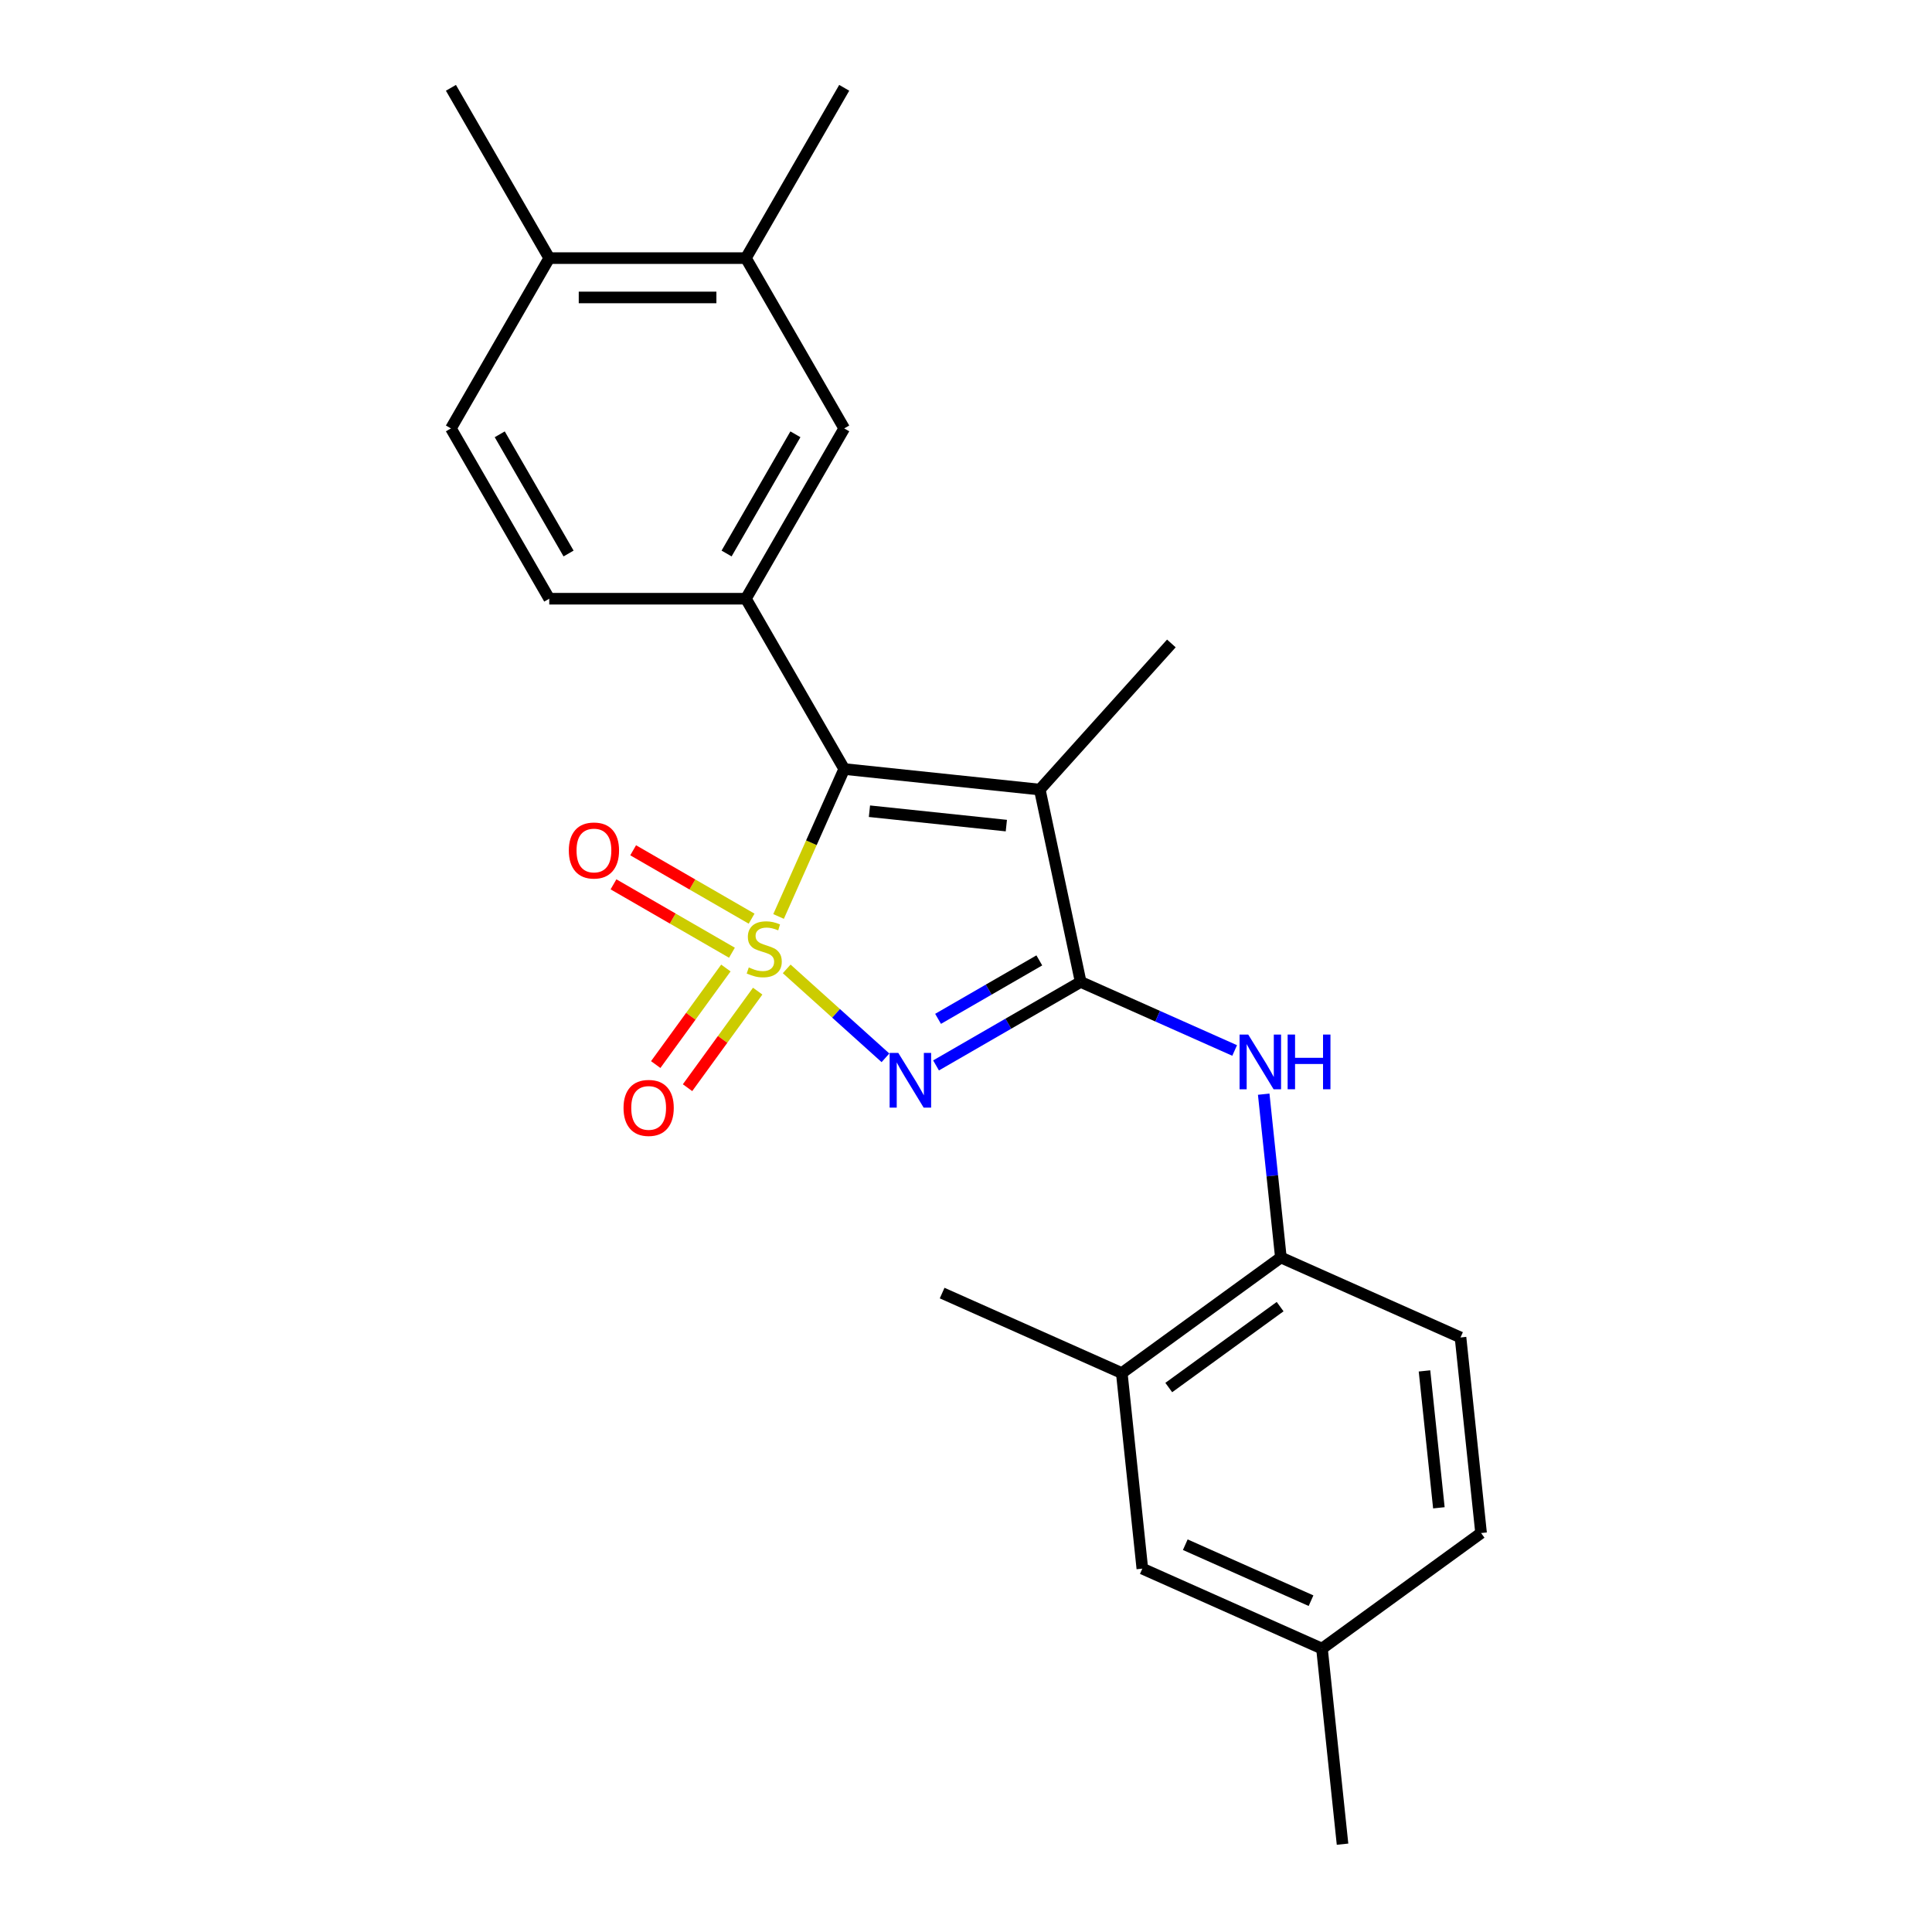 <?xml version='1.0' encoding='iso-8859-1'?>
<svg version='1.1' baseProfile='full'
              xmlns='http://www.w3.org/2000/svg'
                      xmlns:rdkit='http://www.rdkit.org/xml'
                      xmlns:xlink='http://www.w3.org/1999/xlink'
                  xml:space='preserve'
width='1000px' height='1000px' viewBox='0 0 1000 1000'>
<!-- END OF HEADER -->
<rect style='opacity:1.0;fill:#FFFFFF;stroke:none' width='1000' height='1000' x='0' y='0'> </rect>
<path class='bond-0' d='M 407.192,501.494 L 432.753,524.509' style='fill:none;fill-rule:evenodd;stroke:#CCCC00;stroke-width:6px;stroke-linecap:butt;stroke-linejoin:miter;stroke-opacity:1' />
<path class='bond-0' d='M 432.753,524.509 L 458.314,547.525' style='fill:none;fill-rule:evenodd;stroke:#0000FF;stroke-width:6px;stroke-linecap:butt;stroke-linejoin:miter;stroke-opacity:1' />
<path class='bond-2' d='M 402.987,474.363 L 419.977,436.203' style='fill:none;fill-rule:evenodd;stroke:#CCCC00;stroke-width:6px;stroke-linecap:butt;stroke-linejoin:miter;stroke-opacity:1' />
<path class='bond-2' d='M 419.977,436.203 L 436.966,398.043' style='fill:none;fill-rule:evenodd;stroke:#000000;stroke-width:6px;stroke-linecap:butt;stroke-linejoin:miter;stroke-opacity:1' />
<path class='bond-6' d='M 375.708,501.045 L 357.554,526.032' style='fill:none;fill-rule:evenodd;stroke:#CCCC00;stroke-width:6px;stroke-linecap:butt;stroke-linejoin:miter;stroke-opacity:1' />
<path class='bond-6' d='M 357.554,526.032 L 339.399,551.019' style='fill:none;fill-rule:evenodd;stroke:#FF0000;stroke-width:6px;stroke-linecap:butt;stroke-linejoin:miter;stroke-opacity:1' />
<path class='bond-6' d='M 392.177,513.01 L 374.023,537.997' style='fill:none;fill-rule:evenodd;stroke:#CCCC00;stroke-width:6px;stroke-linecap:butt;stroke-linejoin:miter;stroke-opacity:1' />
<path class='bond-6' d='M 374.023,537.997 L 355.868,562.985' style='fill:none;fill-rule:evenodd;stroke:#FF0000;stroke-width:6px;stroke-linecap:butt;stroke-linejoin:miter;stroke-opacity:1' />
<path class='bond-7' d='M 389.032,475.501 L 358.375,457.801' style='fill:none;fill-rule:evenodd;stroke:#CCCC00;stroke-width:6px;stroke-linecap:butt;stroke-linejoin:miter;stroke-opacity:1' />
<path class='bond-7' d='M 358.375,457.801 L 327.718,440.102' style='fill:none;fill-rule:evenodd;stroke:#FF0000;stroke-width:6px;stroke-linecap:butt;stroke-linejoin:miter;stroke-opacity:1' />
<path class='bond-7' d='M 378.853,493.131 L 348.197,475.431' style='fill:none;fill-rule:evenodd;stroke:#CCCC00;stroke-width:6px;stroke-linecap:butt;stroke-linejoin:miter;stroke-opacity:1' />
<path class='bond-7' d='M 348.197,475.431 L 317.54,457.731' style='fill:none;fill-rule:evenodd;stroke:#FF0000;stroke-width:6px;stroke-linecap:butt;stroke-linejoin:miter;stroke-opacity:1' />
<path class='bond-1' d='M 484.492,551.464 L 521.923,529.853' style='fill:none;fill-rule:evenodd;stroke:#0000FF;stroke-width:6px;stroke-linecap:butt;stroke-linejoin:miter;stroke-opacity:1' />
<path class='bond-1' d='M 521.923,529.853 L 559.354,508.242' style='fill:none;fill-rule:evenodd;stroke:#000000;stroke-width:6px;stroke-linecap:butt;stroke-linejoin:miter;stroke-opacity:1' />
<path class='bond-1' d='M 485.543,527.351 L 511.745,512.224' style='fill:none;fill-rule:evenodd;stroke:#0000FF;stroke-width:6px;stroke-linecap:butt;stroke-linejoin:miter;stroke-opacity:1' />
<path class='bond-1' d='M 511.745,512.224 L 537.947,497.096' style='fill:none;fill-rule:evenodd;stroke:#000000;stroke-width:6px;stroke-linecap:butt;stroke-linejoin:miter;stroke-opacity:1' />
<path class='bond-5' d='M 559.354,508.242 L 599.204,525.984' style='fill:none;fill-rule:evenodd;stroke:#000000;stroke-width:6px;stroke-linecap:butt;stroke-linejoin:miter;stroke-opacity:1' />
<path class='bond-5' d='M 599.204,525.984 L 639.054,543.727' style='fill:none;fill-rule:evenodd;stroke:#0000FF;stroke-width:6px;stroke-linecap:butt;stroke-linejoin:miter;stroke-opacity:1' />
<path class='bond-24' d='M 559.354,508.242 L 538.192,408.683' style='fill:none;fill-rule:evenodd;stroke:#000000;stroke-width:6px;stroke-linecap:butt;stroke-linejoin:miter;stroke-opacity:1' />
<path class='bond-3' d='M 436.966,398.043 L 538.192,408.683' style='fill:none;fill-rule:evenodd;stroke:#000000;stroke-width:6px;stroke-linecap:butt;stroke-linejoin:miter;stroke-opacity:1' />
<path class='bond-3' d='M 450.022,419.885 L 520.881,427.332' style='fill:none;fill-rule:evenodd;stroke:#000000;stroke-width:6px;stroke-linecap:butt;stroke-linejoin:miter;stroke-opacity:1' />
<path class='bond-4' d='M 436.966,398.043 L 386.075,309.896' style='fill:none;fill-rule:evenodd;stroke:#000000;stroke-width:6px;stroke-linecap:butt;stroke-linejoin:miter;stroke-opacity:1' />
<path class='bond-17' d='M 538.192,408.683 L 606.299,333.043' style='fill:none;fill-rule:evenodd;stroke:#000000;stroke-width:6px;stroke-linecap:butt;stroke-linejoin:miter;stroke-opacity:1' />
<path class='bond-9' d='M 386.075,309.896 L 436.966,221.749' style='fill:none;fill-rule:evenodd;stroke:#000000;stroke-width:6px;stroke-linecap:butt;stroke-linejoin:miter;stroke-opacity:1' />
<path class='bond-9' d='M 376.079,286.496 L 411.703,224.793' style='fill:none;fill-rule:evenodd;stroke:#000000;stroke-width:6px;stroke-linecap:butt;stroke-linejoin:miter;stroke-opacity:1' />
<path class='bond-12' d='M 386.075,309.896 L 284.291,309.896' style='fill:none;fill-rule:evenodd;stroke:#000000;stroke-width:6px;stroke-linecap:butt;stroke-linejoin:miter;stroke-opacity:1' />
<path class='bond-8' d='M 654.094,566.346 L 658.536,608.607' style='fill:none;fill-rule:evenodd;stroke:#0000FF;stroke-width:6px;stroke-linecap:butt;stroke-linejoin:miter;stroke-opacity:1' />
<path class='bond-8' d='M 658.536,608.607 L 662.978,650.867' style='fill:none;fill-rule:evenodd;stroke:#000000;stroke-width:6px;stroke-linecap:butt;stroke-linejoin:miter;stroke-opacity:1' />
<path class='bond-10' d='M 662.978,650.867 L 580.633,710.694' style='fill:none;fill-rule:evenodd;stroke:#000000;stroke-width:6px;stroke-linecap:butt;stroke-linejoin:miter;stroke-opacity:1' />
<path class='bond-10' d='M 662.591,676.31 L 604.95,718.189' style='fill:none;fill-rule:evenodd;stroke:#000000;stroke-width:6px;stroke-linecap:butt;stroke-linejoin:miter;stroke-opacity:1' />
<path class='bond-15' d='M 662.978,650.867 L 755.962,692.266' style='fill:none;fill-rule:evenodd;stroke:#000000;stroke-width:6px;stroke-linecap:butt;stroke-linejoin:miter;stroke-opacity:1' />
<path class='bond-11' d='M 436.966,221.749 L 386.075,133.602' style='fill:none;fill-rule:evenodd;stroke:#000000;stroke-width:6px;stroke-linecap:butt;stroke-linejoin:miter;stroke-opacity:1' />
<path class='bond-14' d='M 580.633,710.694 L 591.272,811.92' style='fill:none;fill-rule:evenodd;stroke:#000000;stroke-width:6px;stroke-linecap:butt;stroke-linejoin:miter;stroke-opacity:1' />
<path class='bond-20' d='M 580.633,710.694 L 487.649,669.295' style='fill:none;fill-rule:evenodd;stroke:#000000;stroke-width:6px;stroke-linecap:butt;stroke-linejoin:miter;stroke-opacity:1' />
<path class='bond-21' d='M 386.075,133.602 L 436.966,45.455' style='fill:none;fill-rule:evenodd;stroke:#000000;stroke-width:6px;stroke-linecap:butt;stroke-linejoin:miter;stroke-opacity:1' />
<path class='bond-25' d='M 386.075,133.602 L 284.291,133.602' style='fill:none;fill-rule:evenodd;stroke:#000000;stroke-width:6px;stroke-linecap:butt;stroke-linejoin:miter;stroke-opacity:1' />
<path class='bond-25' d='M 370.807,153.958 L 299.558,153.958' style='fill:none;fill-rule:evenodd;stroke:#000000;stroke-width:6px;stroke-linecap:butt;stroke-linejoin:miter;stroke-opacity:1' />
<path class='bond-16' d='M 284.291,309.896 L 233.399,221.749' style='fill:none;fill-rule:evenodd;stroke:#000000;stroke-width:6px;stroke-linecap:butt;stroke-linejoin:miter;stroke-opacity:1' />
<path class='bond-16' d='M 294.287,286.496 L 258.662,224.793' style='fill:none;fill-rule:evenodd;stroke:#000000;stroke-width:6px;stroke-linecap:butt;stroke-linejoin:miter;stroke-opacity:1' />
<path class='bond-13' d='M 284.291,133.602 L 233.399,221.749' style='fill:none;fill-rule:evenodd;stroke:#000000;stroke-width:6px;stroke-linecap:butt;stroke-linejoin:miter;stroke-opacity:1' />
<path class='bond-22' d='M 284.291,133.602 L 233.399,45.455' style='fill:none;fill-rule:evenodd;stroke:#000000;stroke-width:6px;stroke-linecap:butt;stroke-linejoin:miter;stroke-opacity:1' />
<path class='bond-26' d='M 591.272,811.92 L 684.256,853.319' style='fill:none;fill-rule:evenodd;stroke:#000000;stroke-width:6px;stroke-linecap:butt;stroke-linejoin:miter;stroke-opacity:1' />
<path class='bond-26' d='M 613.5,799.533 L 678.588,828.513' style='fill:none;fill-rule:evenodd;stroke:#000000;stroke-width:6px;stroke-linecap:butt;stroke-linejoin:miter;stroke-opacity:1' />
<path class='bond-19' d='M 755.962,692.266 L 766.601,793.492' style='fill:none;fill-rule:evenodd;stroke:#000000;stroke-width:6px;stroke-linecap:butt;stroke-linejoin:miter;stroke-opacity:1' />
<path class='bond-19' d='M 737.312,709.578 L 744.76,780.436' style='fill:none;fill-rule:evenodd;stroke:#000000;stroke-width:6px;stroke-linecap:butt;stroke-linejoin:miter;stroke-opacity:1' />
<path class='bond-18' d='M 684.256,853.319 L 766.601,793.492' style='fill:none;fill-rule:evenodd;stroke:#000000;stroke-width:6px;stroke-linecap:butt;stroke-linejoin:miter;stroke-opacity:1' />
<path class='bond-23' d='M 684.256,853.319 L 694.896,954.545' style='fill:none;fill-rule:evenodd;stroke:#000000;stroke-width:6px;stroke-linecap:butt;stroke-linejoin:miter;stroke-opacity:1' />
<path  class='atom-0' d='M 387.567 500.747
Q 387.887 500.867, 389.207 501.427
Q 390.527 501.987, 391.967 502.347
Q 393.447 502.667, 394.887 502.667
Q 397.567 502.667, 399.127 501.387
Q 400.687 500.067, 400.687 497.787
Q 400.687 496.227, 399.887 495.267
Q 399.127 494.307, 397.927 493.787
Q 396.727 493.267, 394.727 492.667
Q 392.207 491.907, 390.687 491.187
Q 389.207 490.467, 388.127 488.947
Q 387.087 487.427, 387.087 484.867
Q 387.087 481.307, 389.487 479.107
Q 391.927 476.907, 396.727 476.907
Q 400.007 476.907, 403.727 478.467
L 402.807 481.547
Q 399.407 480.147, 396.847 480.147
Q 394.087 480.147, 392.567 481.307
Q 391.047 482.427, 391.087 484.387
Q 391.087 485.907, 391.847 486.827
Q 392.647 487.747, 393.767 488.267
Q 394.927 488.787, 396.847 489.387
Q 399.407 490.187, 400.927 490.987
Q 402.447 491.787, 403.527 493.427
Q 404.647 495.027, 404.647 497.787
Q 404.647 501.707, 402.007 503.827
Q 399.407 505.907, 395.047 505.907
Q 392.527 505.907, 390.607 505.347
Q 388.727 504.827, 386.487 503.907
L 387.567 500.747
' fill='#CCCC00'/>
<path  class='atom-1' d='M 464.947 544.974
L 474.227 559.974
Q 475.147 561.454, 476.627 564.134
Q 478.107 566.814, 478.187 566.974
L 478.187 544.974
L 481.947 544.974
L 481.947 573.294
L 478.067 573.294
L 468.107 556.894
Q 466.947 554.974, 465.707 552.774
Q 464.507 550.574, 464.147 549.894
L 464.147 573.294
L 460.467 573.294
L 460.467 544.974
L 464.947 544.974
' fill='#0000FF'/>
<path  class='atom-6' d='M 646.078 535.481
L 655.358 550.481
Q 656.278 551.961, 657.758 554.641
Q 659.238 557.321, 659.318 557.481
L 659.318 535.481
L 663.078 535.481
L 663.078 563.801
L 659.198 563.801
L 649.238 547.401
Q 648.078 545.481, 646.838 543.281
Q 645.638 541.081, 645.278 540.401
L 645.278 563.801
L 641.598 563.801
L 641.598 535.481
L 646.078 535.481
' fill='#0000FF'/>
<path  class='atom-6' d='M 666.478 535.481
L 670.318 535.481
L 670.318 547.521
L 684.798 547.521
L 684.798 535.481
L 688.638 535.481
L 688.638 563.801
L 684.798 563.801
L 684.798 550.721
L 670.318 550.721
L 670.318 563.801
L 666.478 563.801
L 666.478 535.481
' fill='#0000FF'/>
<path  class='atom-7' d='M 322.74 573.452
Q 322.74 566.652, 326.1 562.852
Q 329.46 559.052, 335.74 559.052
Q 342.02 559.052, 345.38 562.852
Q 348.74 566.652, 348.74 573.452
Q 348.74 580.332, 345.34 584.252
Q 341.94 588.132, 335.74 588.132
Q 329.5 588.132, 326.1 584.252
Q 322.74 580.372, 322.74 573.452
M 335.74 584.932
Q 340.06 584.932, 342.38 582.052
Q 344.74 579.132, 344.74 573.452
Q 344.74 567.892, 342.38 565.092
Q 340.06 562.252, 335.74 562.252
Q 331.42 562.252, 329.06 565.052
Q 326.74 567.852, 326.74 573.452
Q 326.74 579.172, 329.06 582.052
Q 331.42 584.932, 335.74 584.932
' fill='#FF0000'/>
<path  class='atom-8' d='M 294.42 440.216
Q 294.42 433.416, 297.78 429.616
Q 301.14 425.816, 307.42 425.816
Q 313.7 425.816, 317.06 429.616
Q 320.42 433.416, 320.42 440.216
Q 320.42 447.096, 317.02 451.016
Q 313.62 454.896, 307.42 454.896
Q 301.18 454.896, 297.78 451.016
Q 294.42 447.136, 294.42 440.216
M 307.42 451.696
Q 311.74 451.696, 314.06 448.816
Q 316.42 445.896, 316.42 440.216
Q 316.42 434.656, 314.06 431.856
Q 311.74 429.016, 307.42 429.016
Q 303.1 429.016, 300.74 431.816
Q 298.42 434.616, 298.42 440.216
Q 298.42 445.936, 300.74 448.816
Q 303.1 451.696, 307.42 451.696
' fill='#FF0000'/>
</svg>
